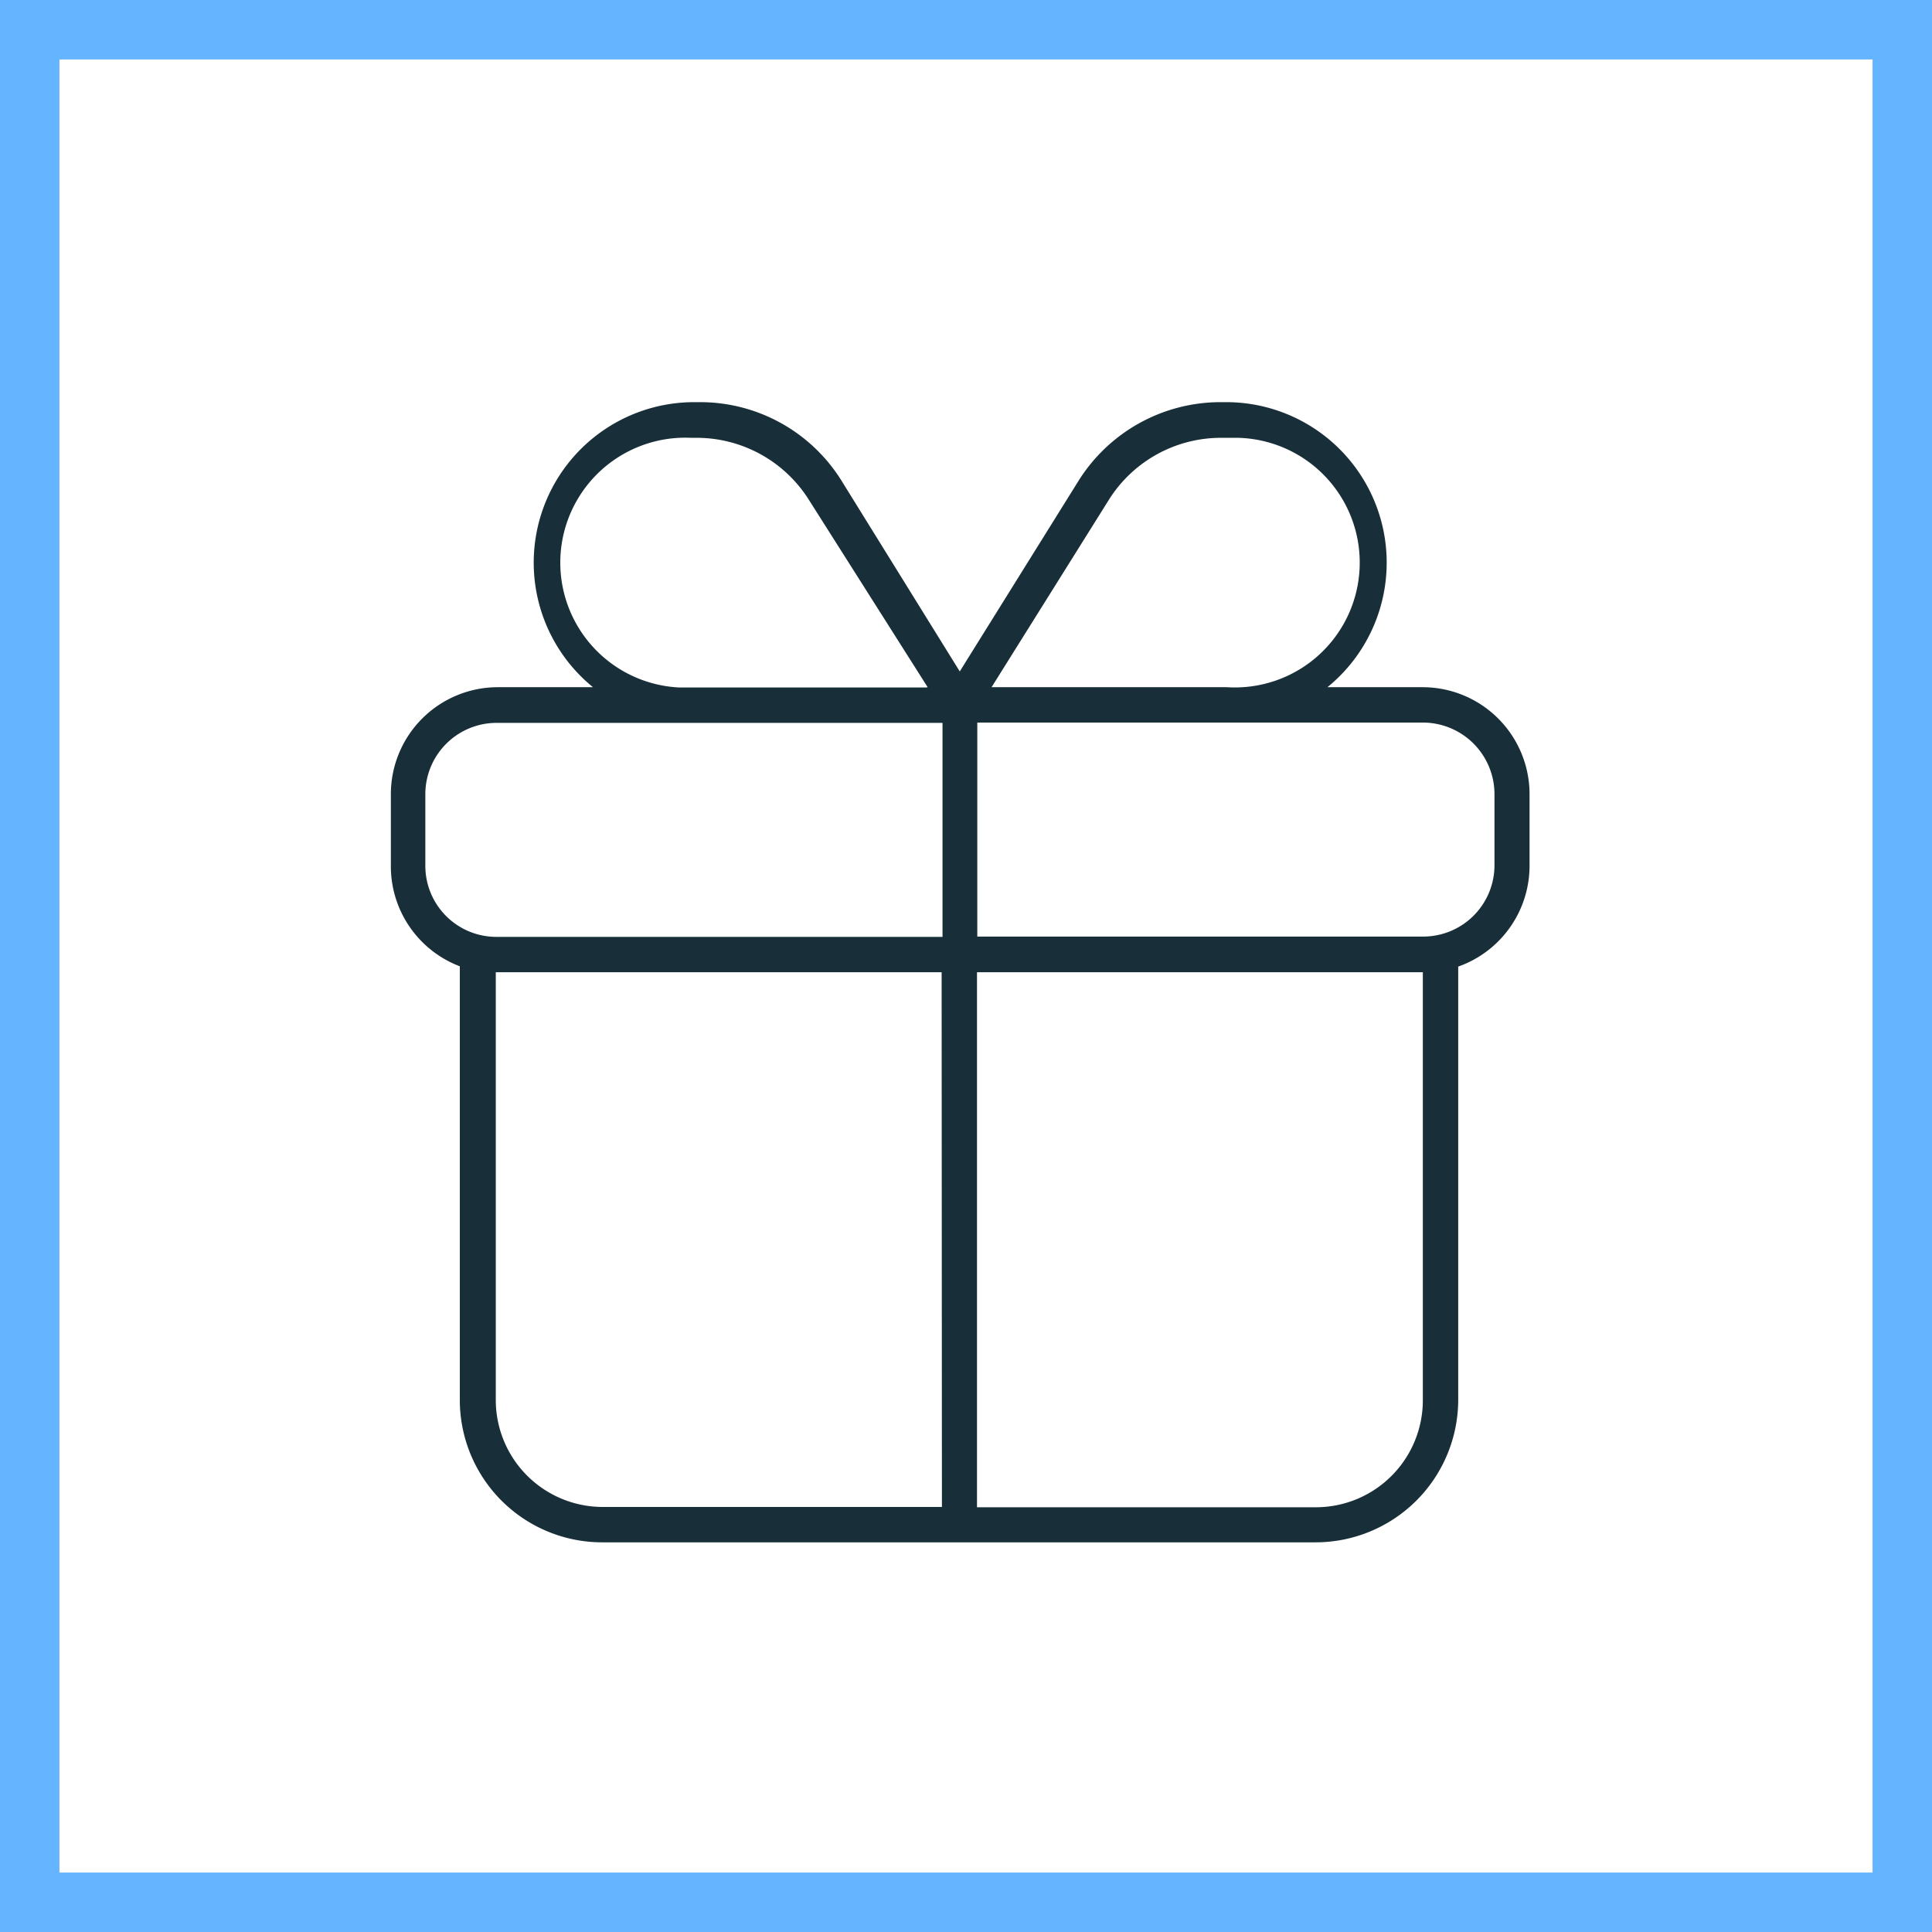 <svg xmlns="http://www.w3.org/2000/svg" viewBox="0 0 65 65"><defs><style>.a{fill:none;}.b{fill:#64b4ff;}.c{fill:#182e38;}</style></defs><rect class="a" width="65" height="65"/><path class="b" d="M67.85,67.56h-65v-65h65Zm-63-2h61v-61h-61Z" transform="translate(-2.85 -2.56)"/><path class="c" d="M35.14,25.15l4-6.42a5.64,5.64,0,0,1,4.76-2.64h.21a5.4,5.4,0,0,1,3.4,9.59h3.2a3.6,3.6,0,0,1,3.6,3.6v2.4a3.6,3.6,0,0,1-2.4,3.4V49.66a4.8,4.8,0,0,1-4.8,4.79h-24a4.79,4.79,0,0,1-4.79-4.79V35.07A3.6,3.6,0,0,1,16,31.68v-2.4a3.6,3.6,0,0,1,3.6-3.6h3.2a5.4,5.4,0,0,1,3.39-9.59h.21a5.6,5.6,0,0,1,4.76,2.64Zm8.77-7.86a4.45,4.45,0,0,0-3.75,2.08l-3.95,6.31h7.92a4.2,4.2,0,1,0,.38-8.39h-.6Zm-9.85,8.39-4-6.31a4.46,4.46,0,0,0-3.75-2.08h-.21a4.2,4.2,0,0,0-.39,8.4h8.3Zm-14.5,1.2a2.4,2.4,0,0,0-2.4,2.4v2.4a2.39,2.39,0,0,0,2.4,2.4h15v-7.2Zm16.17,7.19h15a2.4,2.4,0,0,0,2.4-2.4h0v-2.4a2.41,2.41,0,0,0-2.4-2.4h-15Zm-1.2,1.2h-15V49.66a3.6,3.6,0,0,0,3.6,3.6H34.54Zm12.59,18a3.6,3.6,0,0,0,3.6-3.6V35.27h-15v18Z" transform="translate(-2.85 -2.56)"/></svg>